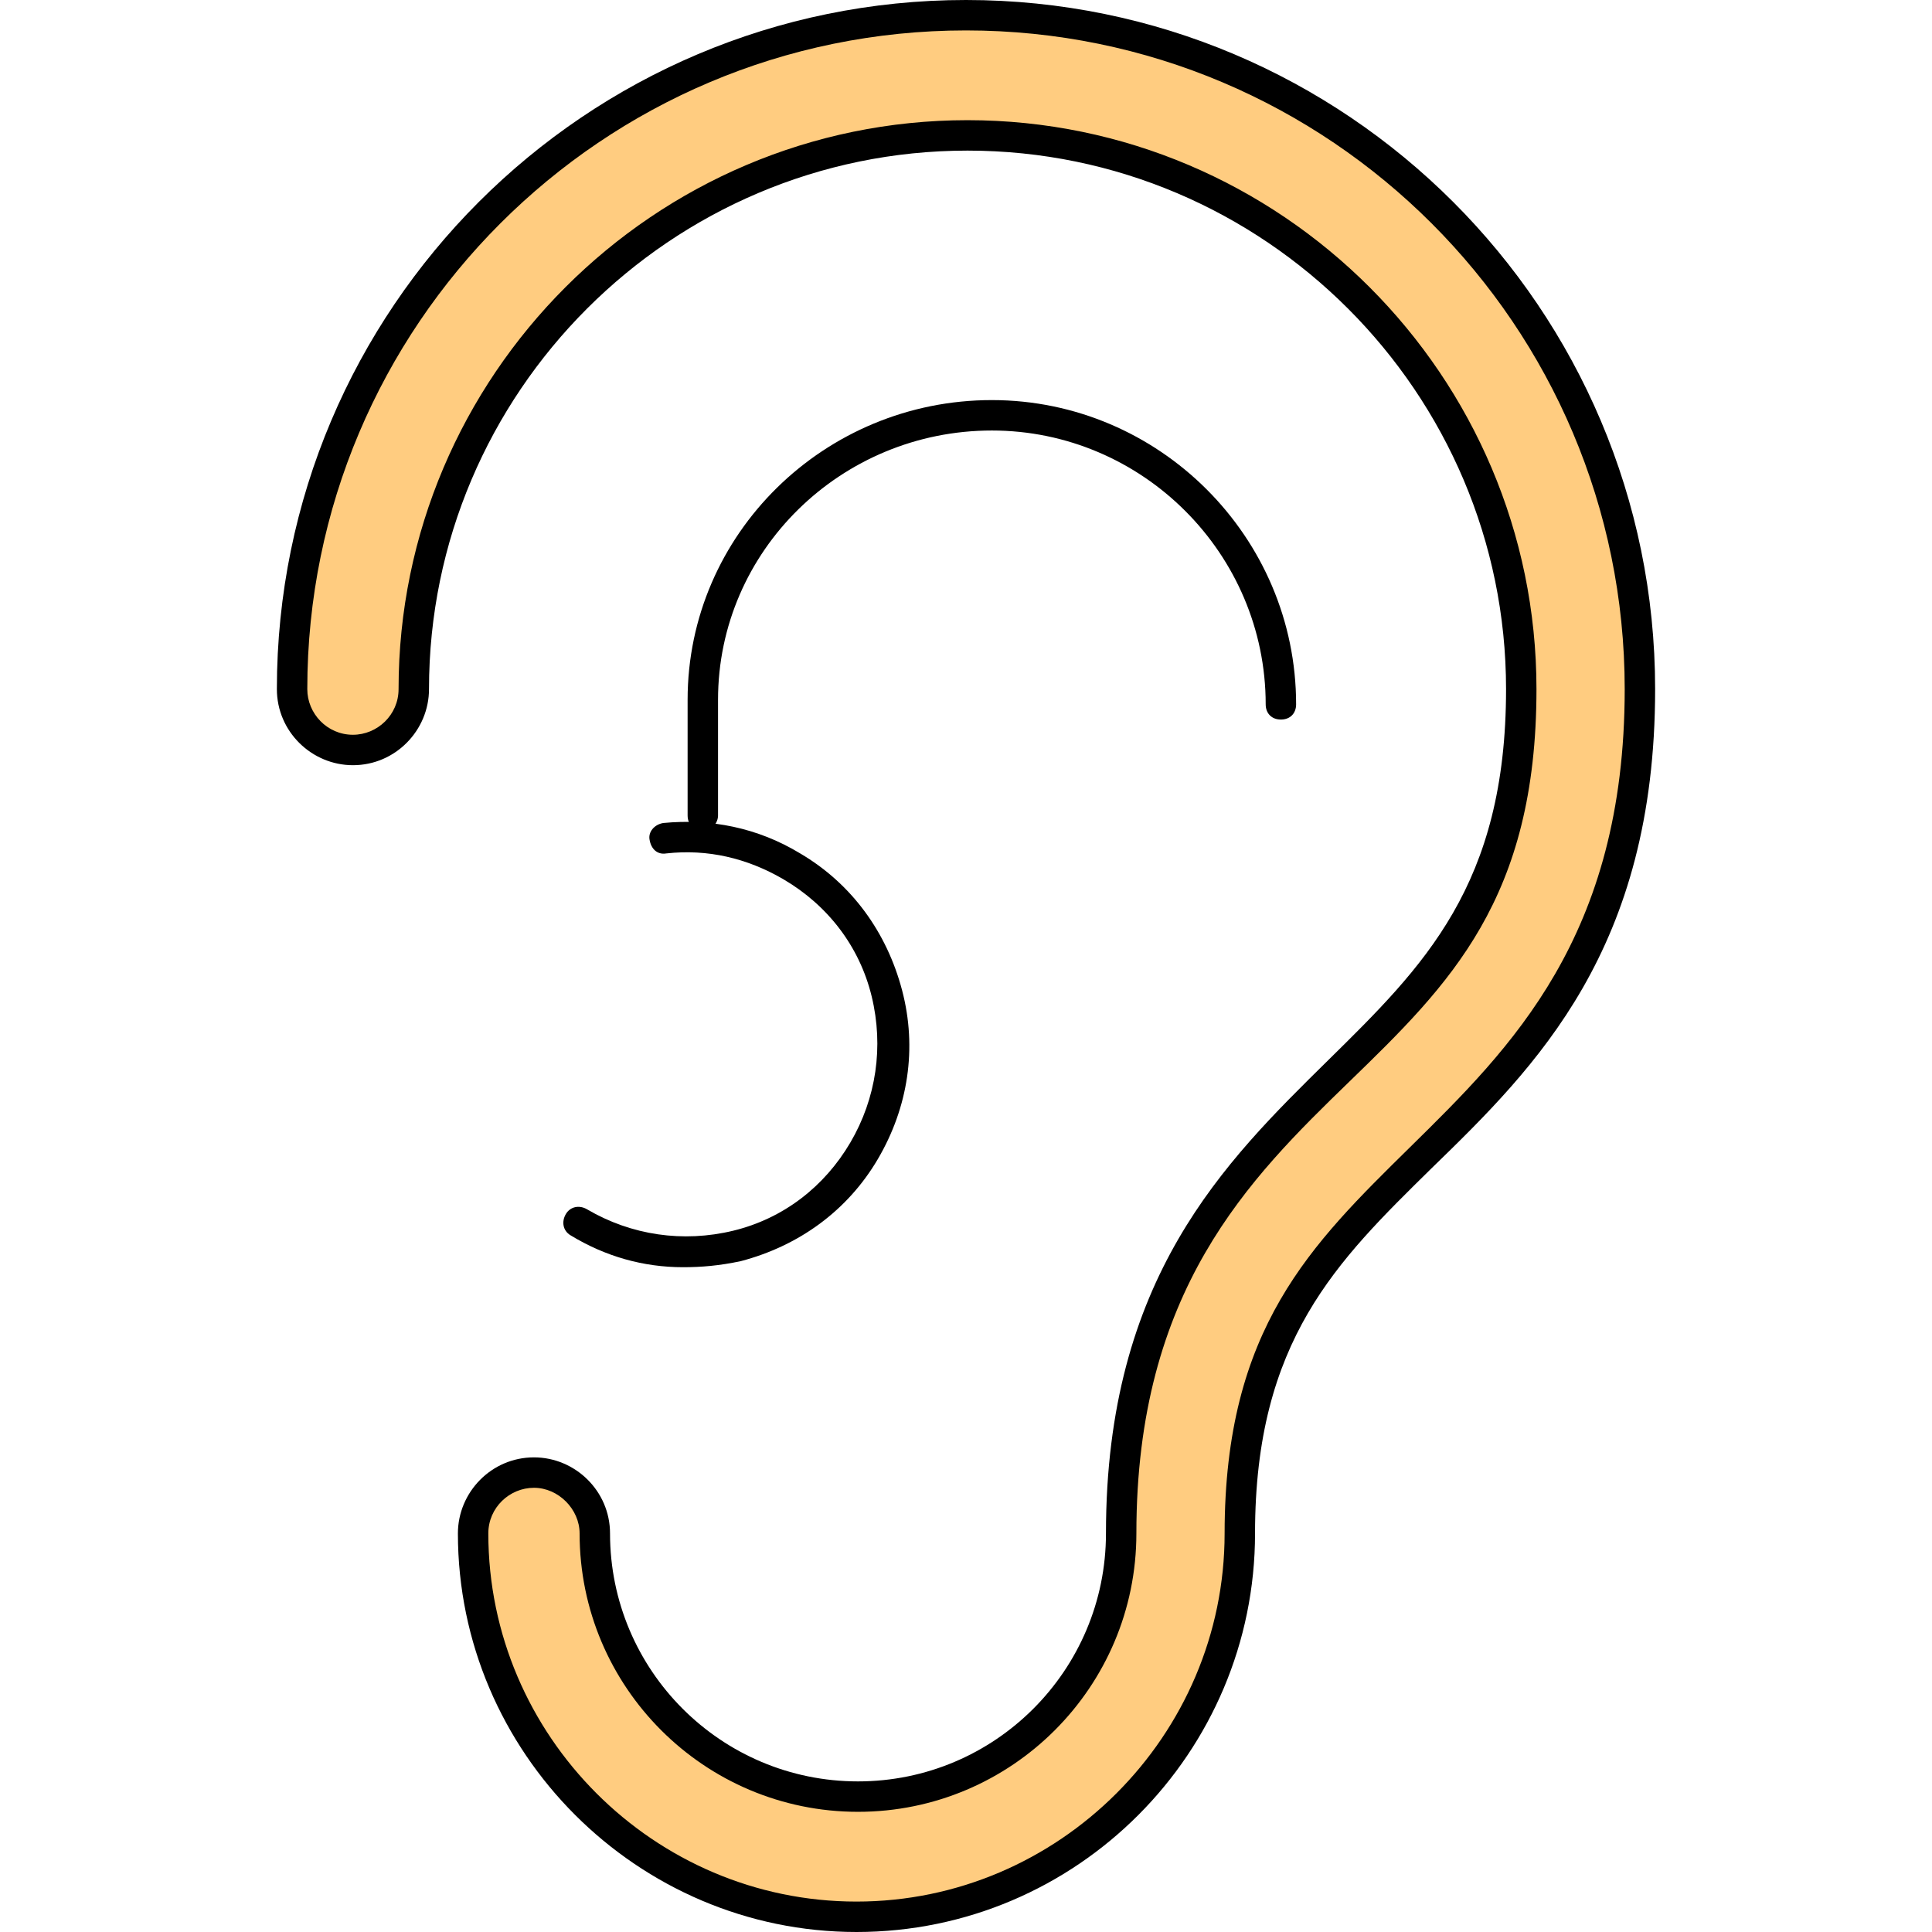 <?xml version="1.0" encoding="iso-8859-1"?>
<!-- Generator: Adobe Illustrator 19.0.0, SVG Export Plug-In . SVG Version: 6.00 Build 0)  -->
<svg version="1.1" id="Layer_1" xmlns="http://www.w3.org/2000/svg" xmlns:xlink="http://www.w3.org/1999/xlink" x="0px" y="0px"
	 viewBox="0 0 508 508" style="enable-background:new 0 0 508 508;" xml:space="preserve">
<path style="fill:#FFCC80;" d="M296.4,403.2c0,39.2-32,71.2-71.2,71.2s-71.2-32-71.2-71.2c0-7.6-6.4-14-14-14s-14,6.4-14,14
	c0,54.4,44.4,98.8,98.8,98.8c54.4,0,98.8-44.4,98.8-98.8c0-53.2,22.4-74.8,48.4-100.4c26.8-26,57.2-55.6,57.2-121.6
	C429.2,84.4,350.8,6,254,6S78.8,84.4,78.8,181.2c0,7.6,6.4,14,14,14s14-6.4,14-14c0-81.2,66-147.6,147.6-147.6S402,99.6,402,181.2
	c0,54.4-22.4,76.4-48.8,102C326.4,308.8,296.4,338.4,296.4,403.2z"/>
<path d="M225.2,508c-57.6,0-104.8-47.2-104.8-104.8c0-10.8,8.8-20,20-20c10.8,0,20,8.8,20,20c0,36,29.2,65.2,65.2,65.2
	s65.2-29.2,65.2-65.2c0-67.2,31.2-97.6,58.4-124.4c25.2-24.8,46.8-46,46.8-97.6c0-78-63.6-141.6-141.6-141.6
	s-141.6,63.6-141.6,141.6c0,10.8-8.8,20-20,20c-10.8,0-20-8.8-20-20C72.8,81.2,154,0,254,0s181.2,81.2,181.2,181.2
	c0,68.4-31.2,99.2-58.8,126c-24.8,24.4-46.4,45.2-46.4,96C330,460.8,283.2,508,225.2,508z M140.4,391.2c-6.4,0-12,5.2-12,12
	c0,53.2,43.6,96.8,96.8,96.8s96.8-43.6,96.8-96.8c0-54,22.8-76,48.8-101.6c26.4-26,56.4-55.2,56.4-120.4C427.2,85.6,349.6,8,254,8
	S80.8,85.6,80.8,181.2c0,6.4,5.2,12,12,12c6.4,0,12-5.2,12-12c0-82.4,67.2-149.6,149.6-149.6S404,98.8,404,181.2
	c0,55.2-22.8,77.6-49.2,103.2s-56,54.8-56,118.8c0,40.4-32.8,73.2-73.2,73.2s-73.2-32.8-73.2-73.2
	C152.4,396.8,146.8,391.2,140.4,391.2z"/>
<path d="M179.6,333.2c-10.4,0-20.4-2.8-29.6-8.4c-2-1.2-2.4-3.6-1.2-5.6s3.6-2.4,5.6-1.2c11.6,6.8,25.2,8.8,38.4,5.6
	c13.2-3.2,24-11.6,30.8-23.2s8.8-25.2,5.6-38.4s-11.6-24-23.2-30.8c-9.6-5.6-20-8-30.8-6.8c-2.4,0.4-4-1.2-4.4-3.6
	c-0.4-2,1.2-4,3.6-4.4c12.4-1.2,24.8,1.2,36,8c13.6,8,22.8,20.8,26.8,36s1.6,30.8-6.4,44.4s-20.8,22.8-36,26.8
	C189.2,332.8,184.4,333.2,179.6,333.2z"/>
<path d="M184.8,218.4c-2.4,0-4-1.6-4-4V184c0-43.6,36-78.8,80-78.8s80,36,80,80c0,2.4-1.6,4-4,4s-4-1.6-4-4c0-39.6-32.4-72-72-72
	s-72,31.6-72,70.8v30.4C188.8,216.4,187.2,218.4,184.8,218.4z"/>
<g>
</g>
<g>
</g>
<g>
</g>
<g>
</g>
<g>
</g>
<g>
</g>
<g>
</g>
<g>
</g>
<g>
</g>
<g>
</g>
<g>
</g>
<g>
</g>
<g>
</g>
<g>
</g>
<g>
</g>
</svg>

